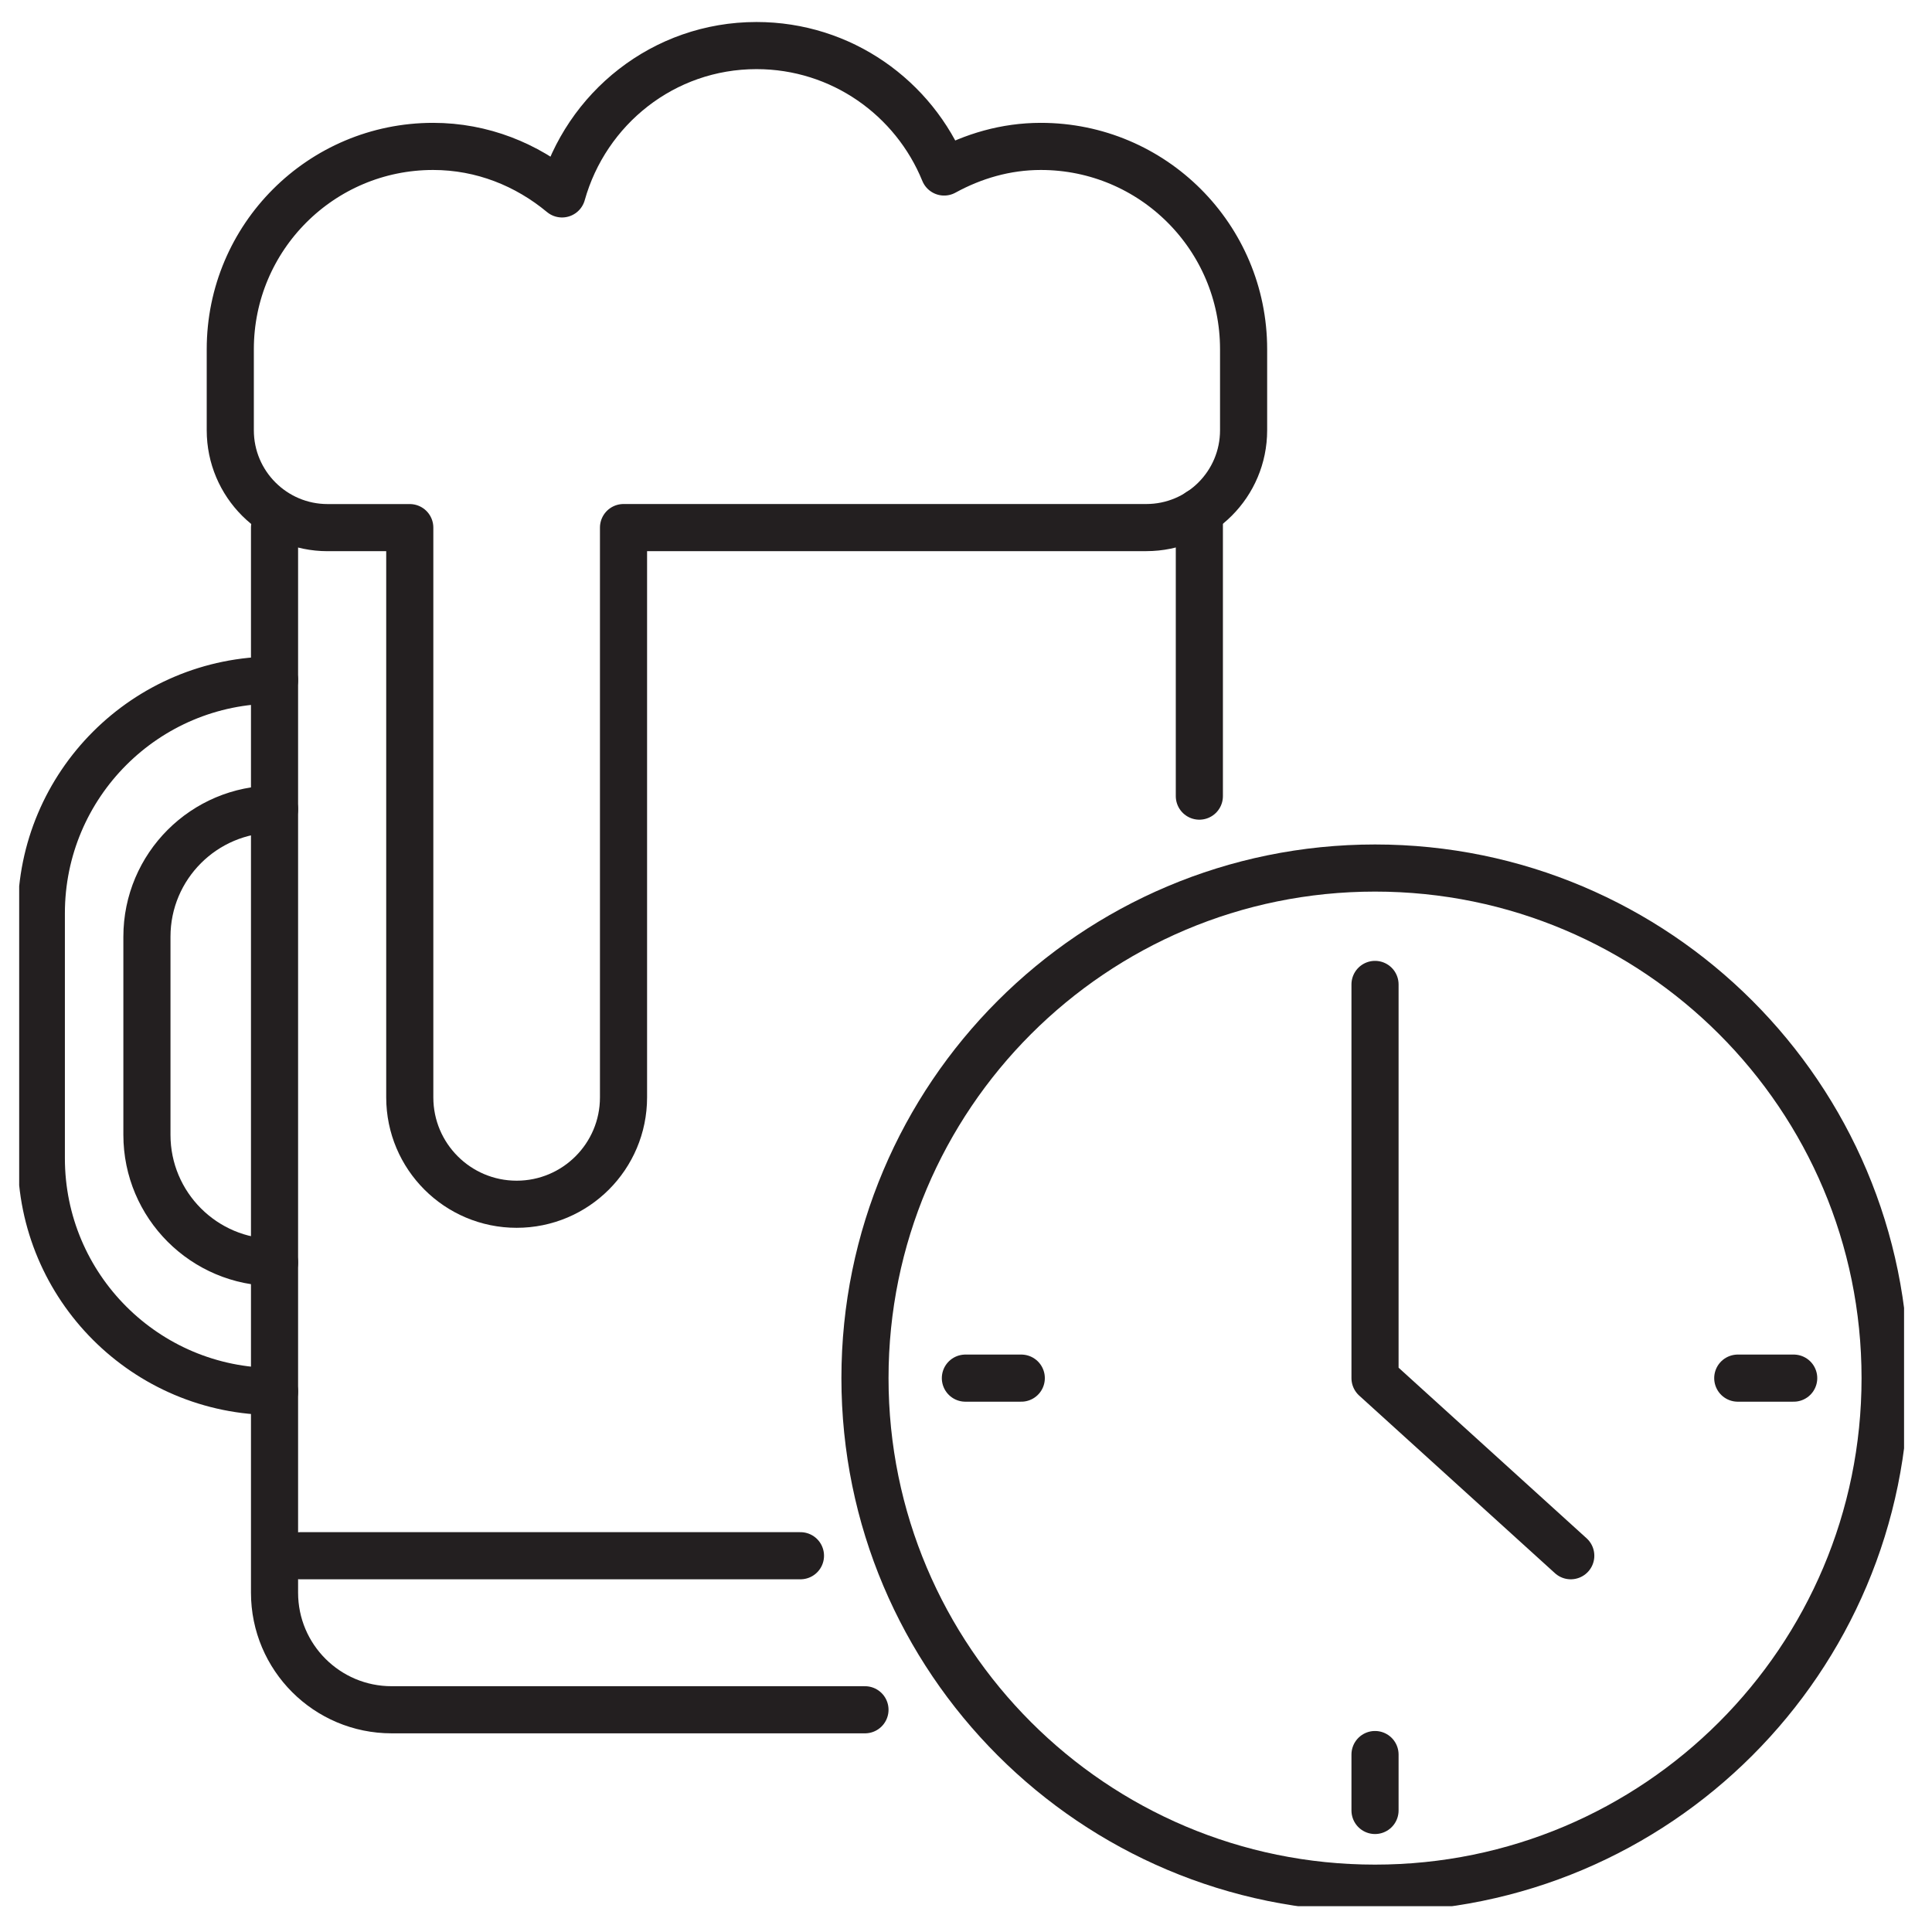 <svg width="41" height="41" viewBox="0 0 41 41" fill="none" xmlns="http://www.w3.org/2000/svg">
<g clip-path="url(#clip0_121:619)">
<path d="M29.18 40.07C35.158 40.07 40.005 35.224 40.005 29.246C40.005 23.267 35.158 18.421 29.18 18.421C23.202 18.421 18.356 23.267 18.356 29.246C18.356 35.224 23.202 40.07 29.18 40.07Z" stroke="#231F20" stroke-miterlimit="10" stroke-linecap="round" stroke-linejoin="round"/>
<path d="M29.18 20.891V29.246L33.334 33.015" stroke="#231F20" stroke-miterlimit="10" stroke-linecap="round" stroke-linejoin="round"/>
<path d="M20.487 29.246H21.673" stroke="#231F20" stroke-miterlimit="10" stroke-linecap="round" stroke-linejoin="round"/>
<path d="M36.878 29.246H38.065" stroke="#231F20" stroke-miterlimit="10" stroke-linecap="round" stroke-linejoin="round"/>
<path d="M29.18 37.234V38.421" stroke="#231F20" stroke-miterlimit="10" stroke-linecap="round" stroke-linejoin="round"/>
<path d="M18.356 36.284H8.311C6.939 36.284 5.826 35.172 5.826 33.799V11.197" stroke="#231F20" stroke-miterlimit="10" stroke-linecap="round" stroke-linejoin="round"/>
<path d="M25.452 10.86V16.895" stroke="#231F20" stroke-miterlimit="10" stroke-linecap="round" stroke-linejoin="round"/>
<path d="M5.826 29.53C3.093 29.53 0.877 27.314 0.877 24.581V19.381C0.877 16.648 3.093 14.432 5.826 14.432" stroke="#231F20" stroke-miterlimit="10" stroke-linecap="round" stroke-linejoin="round"/>
<path d="M5.826 26.791C4.331 26.791 3.118 25.578 3.118 24.083V19.879C3.118 18.384 4.331 17.171 5.826 17.171" stroke="#231F20" stroke-miterlimit="10" stroke-linecap="round" stroke-linejoin="round"/>
<path d="M6.371 33.015H16.987" stroke="#231F20" stroke-miterlimit="10" stroke-linecap="round" stroke-linejoin="round"/>
<path d="M22.088 3.107C21.34 3.107 20.648 3.315 20.036 3.65C19.395 2.077 17.856 0.967 16.054 0.967C14.08 0.967 12.435 2.303 11.927 4.115C11.181 3.495 10.236 3.107 9.191 3.107C6.814 3.107 4.887 5.034 4.887 7.411C4.887 7.5 4.887 9.131 4.887 9.131C4.887 10.272 5.812 11.197 6.952 11.197H8.696V23.288C8.696 24.541 9.712 25.556 10.964 25.556H10.964C12.216 25.556 13.232 24.541 13.232 23.288V11.196H24.326C25.467 11.196 26.391 10.272 26.391 9.131C26.391 9.131 26.391 7.499 26.391 7.41C26.391 5.034 24.465 3.107 22.088 3.107Z" stroke="#231F20" stroke-miterlimit="10" stroke-linecap="round" stroke-linejoin="round"/>
</g>
<defs>
<clipPath id="clip0_121:619">
<rect width="40" height="40" fill="white" transform="translate(0.407 0.452)"/>
</clipPath>
</defs>
</svg>
